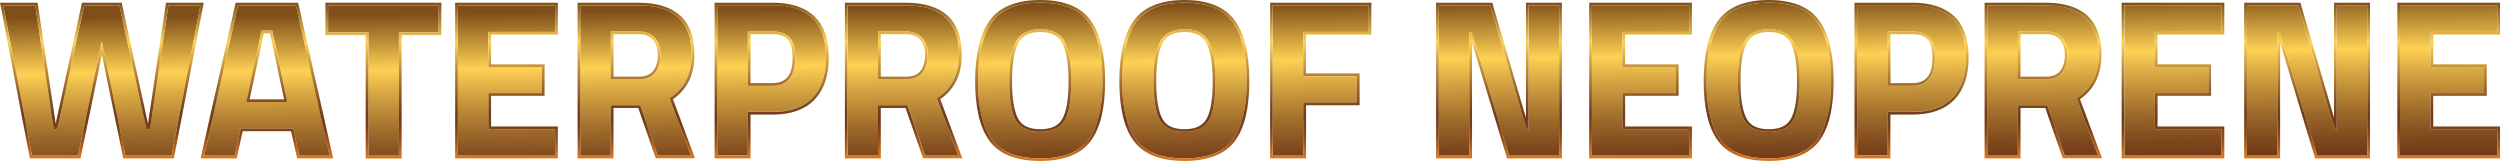 <?xml version="1.0" encoding="utf-8"?>
<!-- Generator: Adobe Illustrator 27.8.1, SVG Export Plug-In . SVG Version: 6.00 Build 0)  -->
<svg version="1.1" id="Layer_1" xmlns="http://www.w3.org/2000/svg" xmlns:xlink="http://www.w3.org/1999/xlink" x="0px" y="0px"
	 viewBox="0 0 1850 119.1" style="enable-background:new 0 0 1850 119.1;" xml:space="preserve">
<style type="text/css">
	.st0{fill:url(#SVGID_1_);}
	.st1{fill:url(#SVGID_00000042705780670520725030000007334540885591622556_);}
	.st2{fill:url(#SVGID_00000150819943018453327450000012464331180758595226_);}
	.st3{fill:url(#SVGID_00000044173286138549290840000013387102856118725507_);}
	.st4{fill:url(#SVGID_00000029022958381897388760000015743402718491547308_);}
	.st5{fill:url(#SVGID_00000012464039671353677890000003326357619834357406_);}
	.st6{fill:url(#SVGID_00000141453864307931399270000000515315752383850121_);}
	.st7{fill:url(#SVGID_00000067199601579550637810000003237133666395329668_);}
	.st8{fill:url(#SVGID_00000153704658259341648250000017826025949531719351_);}
	.st9{fill:url(#SVGID_00000091701373050990369700000005092760433580858804_);}
	.st10{fill:url(#SVGID_00000103980610525744948660000005229643877950539444_);}
	.st11{fill:url(#SVGID_00000036226945806975348370000003255405391228904592_);}
	.st12{fill:url(#SVGID_00000011724607824812851660000002402130002482184869_);}
	.st13{fill:url(#SVGID_00000183949366568239283490000005982491600382304191_);}
	.st14{fill:url(#SVGID_00000099661117911874316540000003171141367609144453_);}
	.st15{fill:url(#SVGID_00000069382457473470766390000001015979549636291239_);}
	.st16{fill:url(#SVGID_00000140001751172381007680000009113389838641433010_);}
	.st17{fill:url(#SVGID_00000121257138561269133200000002882228503314058389_);}
	.st18{fill:url(#SVGID_00000174559557519758669970000011840031206356075411_);}
	.st19{fill:url(#SVGID_00000147216289877866463610000015072513520733557160_);}
	.st20{fill:url(#SVGID_00000065064343569817112180000006013170948361891482_);}
	.st21{fill:url(#SVGID_00000145755254477083523590000017311035787433948090_);}
	.st22{fill:url(#SVGID_00000086690772789481321900000001899841447980204431_);}
	.st23{fill:url(#SVGID_00000074401487159079278320000003042131059656021898_);}
	.st24{fill:url(#SVGID_00000123431144010585265900000009635060819658241943_);}
	.st25{fill:url(#SVGID_00000133492843151000905300000013421328912847657908_);}
	.st26{fill:url(#SVGID_00000059294210386057577050000009891024093077789581_);}
	.st27{fill:url(#SVGID_00000183944864088450191100000017894039254232478391_);}
	.st28{fill:url(#SVGID_00000109721202047116459240000010855575268275192987_);}
	.st29{fill:url(#SVGID_00000039126916699568217990000016257029325732717226_);}
	.st30{fill:url(#SVGID_00000150783872654574830040000011220308339012204991_);}
	.st31{fill:url(#SVGID_00000162318757834203719400000006826578440854878102_);}
	.st32{fill:url(#SVGID_00000085235184106456570800000004978697533087360902_);}
	.st33{fill:url(#SVGID_00000116212259906036706730000009253940423061900984_);}
	.st34{fill:url(#SVGID_00000108294608103806485020000015252156401913783727_);}
	.st35{fill:url(#SVGID_00000114057328361317483120000017886590581465098672_);}
</style>
<g>
	<g>
		
			<linearGradient id="SVGID_1_" gradientUnits="userSpaceOnUse" x1="75.439" y1="1739.48" x2="77.214" y2="1574.45" gradientTransform="matrix(1 0 0 -1 0 1751.8)">
			<stop  offset="0" style="stop-color:#7F4E19"/>
			<stop  offset="0.254" style="stop-color:#FED154"/>
			<stop  offset="0.345" style="stop-color:#DBAA41;stop-opacity:0.981"/>
			<stop  offset="0.528" style="stop-color:#9A631E;stop-opacity:0.942"/>
			<stop  offset="0.659" style="stop-color:#713608;stop-opacity:0.914"/>
			<stop  offset="0.725" style="stop-color:#612500;stop-opacity:0.9"/>
			<stop  offset="0.764" style="stop-color:#682A02;stop-opacity:0.914"/>
			<stop  offset="0.821" style="stop-color:#7A3606;stop-opacity:0.935"/>
			<stop  offset="0.887" style="stop-color:#984B0E;stop-opacity:0.959"/>
			<stop  offset="0.959" style="stop-color:#C26919;stop-opacity:0.985"/>
			<stop  offset="1" style="stop-color:#DD7B20"/>
		</linearGradient>
		<polygon class="st0" points="57.8,115.2 75.3,30.7 92.8,115.2 127,115.2 148.3,4 124.6,4 110.8,95.9 108.4,95.9 88.4,4 62.3,4 
			42.3,95.9 39.8,95.9 26.1,4 2.4,4 23.7,115.2 		"/>
		
			<linearGradient id="SVGID_00000030447619620124846310000005877931227703188657_" gradientUnits="userSpaceOnUse" x1="75.35" y1="1749.8" x2="75.35" y2="1634.6" gradientTransform="matrix(1 0 0 -1 0 1751.8)">
			<stop  offset="0" style="stop-color:#7F4E19"/>
			<stop  offset="0.254" style="stop-color:#FED154"/>
			<stop  offset="0.345" style="stop-color:#DBAA41;stop-opacity:0.981"/>
			<stop  offset="0.528" style="stop-color:#9A631E;stop-opacity:0.942"/>
			<stop  offset="0.659" style="stop-color:#713608;stop-opacity:0.914"/>
			<stop  offset="0.725" style="stop-color:#612500;stop-opacity:0.9"/>
			<stop  offset="0.764" style="stop-color:#682A02;stop-opacity:0.914"/>
			<stop  offset="0.821" style="stop-color:#7A3606;stop-opacity:0.935"/>
			<stop  offset="0.887" style="stop-color:#984B0E;stop-opacity:0.959"/>
			<stop  offset="0.959" style="stop-color:#C26919;stop-opacity:0.985"/>
			<stop  offset="1" style="stop-color:#DD7B20"/>
		</linearGradient>
		<path style="fill:url(#SVGID_00000030447619620124846310000005877931227703188657_);" d="M148.3,4L127,115.2H92.8L75.3,30.6
			l-17.5,84.6H23.7L2.4,4h23.7l13.7,91.9h2.5L62.3,4h26.1l20,91.9h2.5L124.6,4H148.3 M150.7,2h-2.4h-23.7h-1.7l-0.3,1.7l-13.1,87.8
			L90.4,3.6L90.1,2h-1.7H62.2h-1.6l-0.3,1.6L41.2,91.5L28.1,3.7L27.8,2h-1.7H2.4H0l0.5,2.4l21.3,111.2l0.3,1.6h1.7H58h1.6l0.3-1.6
			l15.5-75.1l15.5,75.1l0.3,1.6h1.6H127h1.7l0.3-1.6L150.3,4.4L150.7,2L150.7,2z"/>
	</g>
	<g>
		
			<linearGradient id="SVGID_00000127019910589857665450000010651785897124284033_" gradientUnits="userSpaceOnUse" x1="196.43" y1="1740.781" x2="198.204" y2="1575.751" gradientTransform="matrix(1 0 0 -1 0 1751.8)">
			<stop  offset="0" style="stop-color:#7F4E19"/>
			<stop  offset="0.254" style="stop-color:#FED154"/>
			<stop  offset="0.345" style="stop-color:#DBAA41;stop-opacity:0.981"/>
			<stop  offset="0.528" style="stop-color:#9A631E;stop-opacity:0.942"/>
			<stop  offset="0.659" style="stop-color:#713608;stop-opacity:0.914"/>
			<stop  offset="0.725" style="stop-color:#612500;stop-opacity:0.9"/>
			<stop  offset="0.764" style="stop-color:#682A02;stop-opacity:0.914"/>
			<stop  offset="0.821" style="stop-color:#7A3606;stop-opacity:0.935"/>
			<stop  offset="0.887" style="stop-color:#984B0E;stop-opacity:0.959"/>
			<stop  offset="0.959" style="stop-color:#C26919;stop-opacity:0.985"/>
			<stop  offset="1" style="stop-color:#DD7B20"/>
		</linearGradient>
		<path style="fill:url(#SVGID_00000127019910589857665450000010651785897124284033_);" d="M178.1,95.1H217l4.4,20.1H244L219,4
			h-42.9l-25,111.2h22.6L178.1,95.1z M193.6,22.7h7.9l11.3,52.8h-30.4L193.6,22.7z"/>
		
			<linearGradient id="SVGID_00000083086008856360569360000017456063395692671650_" gradientUnits="userSpaceOnUse" x1="197.5" y1="1749.8" x2="197.5" y2="1634.6" gradientTransform="matrix(1 0 0 -1 0 1751.8)">
			<stop  offset="0" style="stop-color:#7F4E19"/>
			<stop  offset="0.254" style="stop-color:#FED154"/>
			<stop  offset="0.345" style="stop-color:#DBAA41;stop-opacity:0.981"/>
			<stop  offset="0.528" style="stop-color:#9A631E;stop-opacity:0.942"/>
			<stop  offset="0.659" style="stop-color:#713608;stop-opacity:0.914"/>
			<stop  offset="0.725" style="stop-color:#612500;stop-opacity:0.9"/>
			<stop  offset="0.764" style="stop-color:#682A02;stop-opacity:0.914"/>
			<stop  offset="0.821" style="stop-color:#7A3606;stop-opacity:0.935"/>
			<stop  offset="0.887" style="stop-color:#984B0E;stop-opacity:0.959"/>
			<stop  offset="0.959" style="stop-color:#C26919;stop-opacity:0.985"/>
			<stop  offset="1" style="stop-color:#DD7B20"/>
		</linearGradient>
		<path style="fill:url(#SVGID_00000083086008856360569360000017456063395692671650_);" d="M218.9,4l25,111.2h-22.5L217,95.1h-38.9
			l-4.4,20.1h-22.6L176.1,4H218.9 M182.3,75.5h30.4l-11.3-52.8h-7.9L182.3,75.5 M220.5,2h-1.6H176h-1.6L174,3.6l-25,111.2l-0.5,2.4
			h2.5h22.6h1.6l0.3-1.6l4.1-18.5h35.8l4.1,18.5l0.3,1.6h1.6H244h2.5l-0.5-2.4L221,3.6L220.5,2L220.5,2z M195.2,24.7h4.6l10.4,48.8
			h-25.5L195.2,24.7L195.2,24.7z"/>
	</g>
	<g>
		
			<linearGradient id="SVGID_00000044870303939501278430000011531373809376960401_" gradientUnits="userSpaceOnUse" x1="283.658" y1="1741.719" x2="285.432" y2="1576.689" gradientTransform="matrix(1 0 0 -1 0 1751.8)">
			<stop  offset="0" style="stop-color:#7F4E19"/>
			<stop  offset="0.254" style="stop-color:#FED154"/>
			<stop  offset="0.345" style="stop-color:#DBAA41;stop-opacity:0.981"/>
			<stop  offset="0.528" style="stop-color:#9A631E;stop-opacity:0.942"/>
			<stop  offset="0.659" style="stop-color:#713608;stop-opacity:0.914"/>
			<stop  offset="0.725" style="stop-color:#612500;stop-opacity:0.9"/>
			<stop  offset="0.764" style="stop-color:#682A02;stop-opacity:0.914"/>
			<stop  offset="0.821" style="stop-color:#7A3606;stop-opacity:0.935"/>
			<stop  offset="0.887" style="stop-color:#984B0E;stop-opacity:0.959"/>
			<stop  offset="0.959" style="stop-color:#C26919;stop-opacity:0.985"/>
			<stop  offset="1" style="stop-color:#DD7B20"/>
		</linearGradient>
		<polygon style="fill:url(#SVGID_00000044870303939501278430000011531373809376960401_);" points="272.6,115.2 295.2,115.2 
			295.2,24 324.6,24 324.6,4 242.8,4 242.8,24 272.6,24 		"/>
		
			<linearGradient id="SVGID_00000051356617656983622780000010992911823690750640_" gradientUnits="userSpaceOnUse" x1="283.7" y1="1749.8" x2="283.7" y2="1634.5" gradientTransform="matrix(1 0 0 -1 0 1751.8)">
			<stop  offset="0" style="stop-color:#7F4E19"/>
			<stop  offset="0.254" style="stop-color:#FED154"/>
			<stop  offset="0.345" style="stop-color:#DBAA41;stop-opacity:0.981"/>
			<stop  offset="0.528" style="stop-color:#9A631E;stop-opacity:0.942"/>
			<stop  offset="0.659" style="stop-color:#713608;stop-opacity:0.914"/>
			<stop  offset="0.725" style="stop-color:#612500;stop-opacity:0.9"/>
			<stop  offset="0.764" style="stop-color:#682A02;stop-opacity:0.914"/>
			<stop  offset="0.821" style="stop-color:#7A3606;stop-opacity:0.935"/>
			<stop  offset="0.887" style="stop-color:#984B0E;stop-opacity:0.959"/>
			<stop  offset="0.959" style="stop-color:#C26919;stop-opacity:0.985"/>
			<stop  offset="1" style="stop-color:#DD7B20"/>
		</linearGradient>
		<path style="fill:url(#SVGID_00000051356617656983622780000010992911823690750640_);" d="M324.6,4v20h-29.4v91.3h-22.6V24h-29.8V4
			H324.6 M326.6,2h-2h-81.8h-2v2v20v2h2h27.8v89.3v2h2h22.6h2v-2V26h27.4h2v-2V4V2L326.6,2z"/>
	</g>
	<g>
		
			<linearGradient id="SVGID_00000087371682024739750720000016417695956268717245_" gradientUnits="userSpaceOnUse" x1="374.257" y1="1742.693" x2="376.032" y2="1577.663" gradientTransform="matrix(1 0 0 -1 0 1751.8)">
			<stop  offset="0" style="stop-color:#7F4E19"/>
			<stop  offset="0.254" style="stop-color:#FED154"/>
			<stop  offset="0.345" style="stop-color:#DBAA41;stop-opacity:0.981"/>
			<stop  offset="0.528" style="stop-color:#9A631E;stop-opacity:0.942"/>
			<stop  offset="0.659" style="stop-color:#713608;stop-opacity:0.914"/>
			<stop  offset="0.725" style="stop-color:#612500;stop-opacity:0.9"/>
			<stop  offset="0.764" style="stop-color:#682A02;stop-opacity:0.914"/>
			<stop  offset="0.821" style="stop-color:#7A3606;stop-opacity:0.935"/>
			<stop  offset="0.887" style="stop-color:#984B0E;stop-opacity:0.959"/>
			<stop  offset="0.959" style="stop-color:#C26919;stop-opacity:0.985"/>
			<stop  offset="1" style="stop-color:#DD7B20"/>
		</linearGradient>
		<polygon style="fill:url(#SVGID_00000087371682024739750720000016417695956268717245_);" points="410.8,95.6 361.4,95.6 
			361.4,68.9 401,68.9 401,49.6 361.4,49.6 361.4,23.6 410.8,23.6 410.8,4 338.8,4 338.8,115.2 410.8,115.2 		"/>
		
			<linearGradient id="SVGID_00000078759071385974608680000001127782801020187041_" gradientUnits="userSpaceOnUse" x1="374.8" y1="1749.8" x2="374.8" y2="1634.6" gradientTransform="matrix(1 0 0 -1 0 1751.8)">
			<stop  offset="0" style="stop-color:#7F4E19"/>
			<stop  offset="0.254" style="stop-color:#FED154"/>
			<stop  offset="0.345" style="stop-color:#DBAA41;stop-opacity:0.981"/>
			<stop  offset="0.528" style="stop-color:#9A631E;stop-opacity:0.942"/>
			<stop  offset="0.659" style="stop-color:#713608;stop-opacity:0.914"/>
			<stop  offset="0.725" style="stop-color:#612500;stop-opacity:0.9"/>
			<stop  offset="0.764" style="stop-color:#682A02;stop-opacity:0.914"/>
			<stop  offset="0.821" style="stop-color:#7A3606;stop-opacity:0.935"/>
			<stop  offset="0.887" style="stop-color:#984B0E;stop-opacity:0.959"/>
			<stop  offset="0.959" style="stop-color:#C26919;stop-opacity:0.985"/>
			<stop  offset="1" style="stop-color:#DD7B20"/>
		</linearGradient>
		<path style="fill:url(#SVGID_00000078759071385974608680000001127782801020187041_);" d="M410.8,4v19.6h-49.4v26H401v19.3h-39.6
			v26.7h49.4v19.6h-72V4L410.8,4 M412.8,2h-2h-72h-2v2v111.2v2h2h72h2v-2V95.6v-2h-2h-47.4V70.9H401h2v-2V49.6v-2h-2h-37.6v-22h47.4
			h2v-2V4V2L412.8,2z"/>
	</g>
	<g>
		
			<linearGradient id="SVGID_00000118376345382977771060000014441117911386608043_" gradientUnits="userSpaceOnUse" x1="469.901" y1="1743.722" x2="471.676" y2="1578.692" gradientTransform="matrix(1 0 0 -1 0 1751.8)">
			<stop  offset="0" style="stop-color:#7F4E19"/>
			<stop  offset="0.254" style="stop-color:#FED154"/>
			<stop  offset="0.345" style="stop-color:#DBAA41;stop-opacity:0.981"/>
			<stop  offset="0.528" style="stop-color:#9A631E;stop-opacity:0.942"/>
			<stop  offset="0.659" style="stop-color:#713608;stop-opacity:0.914"/>
			<stop  offset="0.725" style="stop-color:#612500;stop-opacity:0.9"/>
			<stop  offset="0.764" style="stop-color:#682A02;stop-opacity:0.914"/>
			<stop  offset="0.821" style="stop-color:#7A3606;stop-opacity:0.935"/>
			<stop  offset="0.887" style="stop-color:#984B0E;stop-opacity:0.959"/>
			<stop  offset="0.959" style="stop-color:#C26919;stop-opacity:0.985"/>
			<stop  offset="1" style="stop-color:#DD7B20"/>
		</linearGradient>
		<path style="fill:url(#SVGID_00000118376345382977771060000014441117911386608043_);" d="M452,77.9h21.8l12.9,37.3h24.7
			l-15.9-42.5c10.9-6.9,16.4-17.6,16.4-32.1c0-24.4-13.1-36.6-39.3-36.6h-43.2v111.2H452V77.9z M452,23.3h20.6c5.2,0,9.2,1.6,12,4.7
			c2.8,3.2,4.2,7.4,4.2,12.8c0,5.3-1.3,9.7-3.9,12.9c-2.6,3.3-6.6,4.9-11.9,4.9h-20.9L452,23.3L452,23.3z"/>
		
			<linearGradient id="SVGID_00000170256689729619455280000012329158743269695652_" gradientUnits="userSpaceOnUse" x1="470.85" y1="1749.8" x2="470.85" y2="1634.6" gradientTransform="matrix(1 0 0 -1 0 1751.8)">
			<stop  offset="0" style="stop-color:#7F4E19"/>
			<stop  offset="0.254" style="stop-color:#FED154"/>
			<stop  offset="0.345" style="stop-color:#DBAA41;stop-opacity:0.981"/>
			<stop  offset="0.528" style="stop-color:#9A631E;stop-opacity:0.942"/>
			<stop  offset="0.659" style="stop-color:#713608;stop-opacity:0.914"/>
			<stop  offset="0.725" style="stop-color:#612500;stop-opacity:0.9"/>
			<stop  offset="0.764" style="stop-color:#682A02;stop-opacity:0.914"/>
			<stop  offset="0.821" style="stop-color:#7A3606;stop-opacity:0.935"/>
			<stop  offset="0.887" style="stop-color:#984B0E;stop-opacity:0.959"/>
			<stop  offset="0.959" style="stop-color:#C26919;stop-opacity:0.985"/>
			<stop  offset="1" style="stop-color:#DD7B20"/>
		</linearGradient>
		<path style="fill:url(#SVGID_00000170256689729619455280000012329158743269695652_);" d="M472.6,4c26.2,0,39.3,12.2,39.3,36.6
			c0,14.5-5.5,25.2-16.4,32.1l15.9,42.5h-24.7l-12.9-37.3H452v37.3h-22.6V4H472.6 M452,58.6h20.9c5.3,0,9.3-1.6,11.9-4.9
			c2.6-3.3,3.9-7.6,3.9-12.9c0-5.3-1.4-9.6-4.2-12.8s-6.8-4.7-12-4.7h-20.6L452,58.6 M472.6,2h-43.2h-2v2v111.2v2h2H452h2v-2V79.9
			h18.3l12.5,35.9l0.5,1.3h1.4h24.7h2.9l-1-2.7l-15.3-41c10.6-7.3,15.9-18.3,15.9-32.9c0-12.7-3.5-22.5-10.4-28.9
			C496.5,5.3,486.2,2,472.6,2L472.6,2z M454,25.3h18.6c4.7,0,8.1,1.3,10.5,4.1s3.7,6.6,3.7,11.4c0,4.9-1.2,8.8-3.5,11.7
			c-2.2,2.8-5.6,4.2-10.4,4.2H454L454,25.3L454,25.3z"/>
	</g>
	<g>
		
			<linearGradient id="SVGID_00000066475049604369629180000013439029889183082424_" gradientUnits="userSpaceOnUse" x1="570.28" y1="1744.801" x2="572.055" y2="1579.771" gradientTransform="matrix(1 0 0 -1 0 1751.8)">
			<stop  offset="0" style="stop-color:#7F4E19"/>
			<stop  offset="0.254" style="stop-color:#FED154"/>
			<stop  offset="0.345" style="stop-color:#DBAA41;stop-opacity:0.981"/>
			<stop  offset="0.528" style="stop-color:#9A631E;stop-opacity:0.942"/>
			<stop  offset="0.659" style="stop-color:#713608;stop-opacity:0.914"/>
			<stop  offset="0.725" style="stop-color:#612500;stop-opacity:0.9"/>
			<stop  offset="0.764" style="stop-color:#682A02;stop-opacity:0.914"/>
			<stop  offset="0.821" style="stop-color:#7A3606;stop-opacity:0.935"/>
			<stop  offset="0.887" style="stop-color:#984B0E;stop-opacity:0.959"/>
			<stop  offset="0.959" style="stop-color:#C26919;stop-opacity:0.985"/>
			<stop  offset="1" style="stop-color:#DD7B20"/>
		</linearGradient>
		<path style="fill:url(#SVGID_00000066475049604369629180000013439029889183082424_);" d="M553.4,82.8h18.3
			c13,0,22.8-3.5,29.5-10.4s10.1-16.9,10.1-29.9c0-25.7-13.2-38.6-39.6-38.6h-40.9v111.2h22.6V82.8z M553.4,23.3h18.2
			c5.8,0,10,1.5,12.8,4.5c2.7,3,4.1,7.9,4.1,14.8c0,14-5.6,20.9-16.8,20.9h-18.3V23.3z"/>
		
			<linearGradient id="SVGID_00000048498964627631184280000002619740671957888391_" gradientUnits="userSpaceOnUse" x1="571.05" y1="1749.8" x2="571.05" y2="1634.6" gradientTransform="matrix(1 0 0 -1 0 1751.8)">
			<stop  offset="0" style="stop-color:#7F4E19"/>
			<stop  offset="0.254" style="stop-color:#FED154"/>
			<stop  offset="0.345" style="stop-color:#DBAA41;stop-opacity:0.981"/>
			<stop  offset="0.528" style="stop-color:#9A631E;stop-opacity:0.942"/>
			<stop  offset="0.659" style="stop-color:#713608;stop-opacity:0.914"/>
			<stop  offset="0.725" style="stop-color:#612500;stop-opacity:0.9"/>
			<stop  offset="0.764" style="stop-color:#682A02;stop-opacity:0.914"/>
			<stop  offset="0.821" style="stop-color:#7A3606;stop-opacity:0.935"/>
			<stop  offset="0.887" style="stop-color:#984B0E;stop-opacity:0.959"/>
			<stop  offset="0.959" style="stop-color:#C26919;stop-opacity:0.985"/>
			<stop  offset="1" style="stop-color:#DD7B20"/>
		</linearGradient>
		<path style="fill:url(#SVGID_00000048498964627631184280000002619740671957888391_);" d="M571.7,4c26.4,0,39.6,12.9,39.6,38.6
			c0,13-3.4,22.9-10.1,29.9c-6.7,6.9-16.5,10.4-29.5,10.4h-18.3v32.4h-22.6V4.1h40.9 M553.4,63.5h18.2c11.2,0,16.8-7,16.8-20.9
			c0-6.9-1.4-11.8-4.1-14.8c-2.7-3-7-4.5-12.8-4.5h-18.1V63.5 M571.7,2h-40.9h-2v2v111.2v2h2h22.6h2v-2V84.8h16.3
			c13.5,0,23.9-3.7,31-11c7-7.3,10.6-17.8,10.6-31.2s-3.5-23.6-10.5-30.4C595.9,5.5,585.4,2,571.7,2L571.7,2z M555.4,25.3h16.2
			c5.2,0,9,1.3,11.3,3.8c2.4,2.6,3.6,7.1,3.6,13.5c0,8.1-1.5,18.9-14.8,18.9h-16.3V25.3L555.4,25.3z"/>
	</g>
	<g>
		
			<linearGradient id="SVGID_00000014592573028302715800000004783349308499903166_" gradientUnits="userSpaceOnUse" x1="667.678" y1="1745.848" x2="669.453" y2="1580.818" gradientTransform="matrix(1 0 0 -1 0 1751.8)">
			<stop  offset="0" style="stop-color:#7F4E19"/>
			<stop  offset="0.254" style="stop-color:#FED154"/>
			<stop  offset="0.345" style="stop-color:#DBAA41;stop-opacity:0.981"/>
			<stop  offset="0.528" style="stop-color:#9A631E;stop-opacity:0.942"/>
			<stop  offset="0.659" style="stop-color:#713608;stop-opacity:0.914"/>
			<stop  offset="0.725" style="stop-color:#612500;stop-opacity:0.9"/>
			<stop  offset="0.764" style="stop-color:#682A02;stop-opacity:0.914"/>
			<stop  offset="0.821" style="stop-color:#7A3606;stop-opacity:0.935"/>
			<stop  offset="0.887" style="stop-color:#984B0E;stop-opacity:0.959"/>
			<stop  offset="0.959" style="stop-color:#C26919;stop-opacity:0.985"/>
			<stop  offset="1" style="stop-color:#DD7B20"/>
		</linearGradient>
		<path style="fill:url(#SVGID_00000014592573028302715800000004783349308499903166_);" d="M649.8,77.9h21.8l12.9,37.3h24.7
			l-15.9-42.5c10.9-6.9,16.4-17.6,16.4-32.1c0-24.4-13.1-36.6-39.3-36.6h-43.2v111.2h22.6V77.9z M649.8,23.3h20.6
			c5.2,0,9.2,1.6,12,4.7c2.8,3.2,4.2,7.4,4.2,12.8c0,5.3-1.3,9.7-3.9,12.9c-2.6,3.3-6.6,4.9-11.9,4.9h-20.9L649.8,23.3L649.8,23.3z"
			/>
		
			<linearGradient id="SVGID_00000146459514042961889150000013982617256980722320_" gradientUnits="userSpaceOnUse" x1="668.65" y1="1749.8" x2="668.65" y2="1634.6" gradientTransform="matrix(1 0 0 -1 0 1751.8)">
			<stop  offset="0" style="stop-color:#7F4E19"/>
			<stop  offset="0.254" style="stop-color:#FED154"/>
			<stop  offset="0.345" style="stop-color:#DBAA41;stop-opacity:0.981"/>
			<stop  offset="0.528" style="stop-color:#9A631E;stop-opacity:0.942"/>
			<stop  offset="0.659" style="stop-color:#713608;stop-opacity:0.914"/>
			<stop  offset="0.725" style="stop-color:#612500;stop-opacity:0.9"/>
			<stop  offset="0.764" style="stop-color:#682A02;stop-opacity:0.914"/>
			<stop  offset="0.821" style="stop-color:#7A3606;stop-opacity:0.935"/>
			<stop  offset="0.887" style="stop-color:#984B0E;stop-opacity:0.959"/>
			<stop  offset="0.959" style="stop-color:#C26919;stop-opacity:0.985"/>
			<stop  offset="1" style="stop-color:#DD7B20"/>
		</linearGradient>
		<path style="fill:url(#SVGID_00000146459514042961889150000013982617256980722320_);" d="M670.4,4c26.2,0,39.3,12.2,39.3,36.6
			c0,14.5-5.5,25.2-16.4,32.1l15.9,42.5h-24.8l-12.9-37.3h-21.8v37.3h-22.6V4H670.4 M649.8,58.6h20.9c5.3,0,9.3-1.6,11.9-4.9
			c2.6-3.3,3.9-7.6,3.9-12.9c0-5.3-1.4-9.6-4.2-12.8s-6.8-4.7-12-4.7h-20.6L649.8,58.6 M670.4,2h-43.2h-2v2v111.2v2h2h22.6h2v-2
			V79.9h18.3l12.5,35.9l0.5,1.3h1.4h24.7h2.9l-1-2.7l-15.3-41c10.6-7.3,15.9-18.3,15.9-32.9c0-12.7-3.5-22.5-10.4-28.9
			C694.3,5.3,683.9,2,670.4,2L670.4,2z M651.8,25.3h18.6c4.7,0,8.1,1.3,10.5,4.1s3.7,6.6,3.7,11.4c0,4.9-1.2,8.8-3.5,11.7
			c-2.2,2.8-5.6,4.2-10.4,4.2h-18.9L651.8,25.3L651.8,25.3z"/>
	</g>
	<g>
		
			<linearGradient id="SVGID_00000021808149808703877750000000328738216722898841_" gradientUnits="userSpaceOnUse" x1="769.206" y1="1746.94" x2="770.981" y2="1581.91" gradientTransform="matrix(1 0 0 -1 0 1751.8)">
			<stop  offset="0" style="stop-color:#7F4E19"/>
			<stop  offset="0.254" style="stop-color:#FED154"/>
			<stop  offset="0.345" style="stop-color:#DBAA41;stop-opacity:0.981"/>
			<stop  offset="0.528" style="stop-color:#9A631E;stop-opacity:0.942"/>
			<stop  offset="0.659" style="stop-color:#713608;stop-opacity:0.914"/>
			<stop  offset="0.725" style="stop-color:#612500;stop-opacity:0.9"/>
			<stop  offset="0.764" style="stop-color:#682A02;stop-opacity:0.914"/>
			<stop  offset="0.821" style="stop-color:#7A3606;stop-opacity:0.935"/>
			<stop  offset="0.887" style="stop-color:#984B0E;stop-opacity:0.959"/>
			<stop  offset="0.959" style="stop-color:#C26919;stop-opacity:0.985"/>
			<stop  offset="1" style="stop-color:#DD7B20"/>
		</linearGradient>
		<path style="fill:url(#SVGID_00000021808149808703877750000000328738216722898841_);" d="M769.8,117.2c16.9,0,28.8-4.6,35.7-13.8
			s10.4-23.6,10.4-43.3c0-19.6-3.5-34.2-10.4-43.8C798.6,6.8,786.7,2,769.8,2S741,6.8,734.1,16.3s-10.4,24.1-10.4,43.8
			c0,19.6,3.5,34,10.4,43.3C741,112.6,752.9,117.2,769.8,117.2z M751.8,30.8c3.3-6.1,9.3-9.2,18-9.2s14.7,3.1,18,9.2
			c3.3,6.1,4.9,15.9,4.9,29.4s-1.6,23.1-4.8,28.8s-9.2,8.6-18.1,8.6c-8.8,0-14.9-2.9-18.1-8.6c-3.2-5.7-4.8-15.3-4.8-28.8
			C746.9,46.7,748.5,36.9,751.8,30.8z"/>
		
			<linearGradient id="SVGID_00000170272829255717812570000011756115898310026162_" gradientUnits="userSpaceOnUse" x1="769.7" y1="1751.8" x2="769.7" y2="1632.7" gradientTransform="matrix(1 0 0 -1 0 1751.8)">
			<stop  offset="0" style="stop-color:#7F4E19"/>
			<stop  offset="0.254" style="stop-color:#FED154"/>
			<stop  offset="0.345" style="stop-color:#DBAA41;stop-opacity:0.981"/>
			<stop  offset="0.528" style="stop-color:#9A631E;stop-opacity:0.942"/>
			<stop  offset="0.659" style="stop-color:#713608;stop-opacity:0.914"/>
			<stop  offset="0.725" style="stop-color:#612500;stop-opacity:0.9"/>
			<stop  offset="0.764" style="stop-color:#682A02;stop-opacity:0.914"/>
			<stop  offset="0.821" style="stop-color:#7A3606;stop-opacity:0.935"/>
			<stop  offset="0.887" style="stop-color:#984B0E;stop-opacity:0.959"/>
			<stop  offset="0.959" style="stop-color:#C26919;stop-opacity:0.985"/>
			<stop  offset="1" style="stop-color:#DD7B20"/>
		</linearGradient>
		<path style="fill:url(#SVGID_00000170272829255717812570000011756115898310026162_);" d="M769.8,2c16.9,0,28.8,4.8,35.7,14.3
			s10.4,24.1,10.4,43.8c0,19.6-3.5,34-10.4,43.3c-6.9,9.2-18.8,13.8-35.7,13.8s-28.8-4.6-35.7-13.8s-10.4-23.6-10.4-43.3
			c0-19.6,3.5-34.2,10.4-43.8C741,6.8,752.9,2,769.8,2 M769.8,97.6c8.8,0,14.9-2.9,18.1-8.6c3.2-5.7,4.8-15.3,4.8-28.8
			s-1.6-23.3-4.9-29.4c-3.3-6.1-9.3-9.2-18-9.2s-14.7,3.1-18,9.2c-3.3,6.1-4.9,15.9-4.9,29.4s1.6,23.1,4.8,28.8
			C755,94.7,761,97.6,769.8,97.6 M769.8,0c-17.5,0-30.1,5.1-37.4,15.1c-7.1,9.8-10.8,25-10.8,44.9c0,20,3.6,34.9,10.8,44.5
			c7.3,9.7,19.8,14.6,37.3,14.6s30-4.9,37.3-14.6C814.2,95,817.8,80,817.8,60s-3.6-35.1-10.8-44.9C799.9,5.1,787.3,0,769.8,0
			L769.8,0z M769.8,95.6c-8.1,0-13.5-2.5-16.3-7.6c-3-5.4-4.6-14.8-4.6-27.8c0-13.1,1.6-22.6,4.7-28.4c2.9-5.5,8.2-8.1,16.2-8.1
			s13.3,2.7,16.2,8.1c3.1,5.8,4.7,15.3,4.7,28.4c0,13.1-1.5,22.4-4.6,27.8C783.3,93.1,777.9,95.6,769.8,95.6L769.8,95.6z"/>
	</g>
	<g>
		
			<linearGradient id="SVGID_00000011007244410499136050000014598935119621871787_" gradientUnits="userSpaceOnUse" x1="875.894" y1="1748.087" x2="877.668" y2="1583.057" gradientTransform="matrix(1 0 0 -1 0 1751.8)">
			<stop  offset="0" style="stop-color:#7F4E19"/>
			<stop  offset="0.254" style="stop-color:#FED154"/>
			<stop  offset="0.345" style="stop-color:#DBAA41;stop-opacity:0.981"/>
			<stop  offset="0.528" style="stop-color:#9A631E;stop-opacity:0.942"/>
			<stop  offset="0.659" style="stop-color:#713608;stop-opacity:0.914"/>
			<stop  offset="0.725" style="stop-color:#612500;stop-opacity:0.9"/>
			<stop  offset="0.764" style="stop-color:#682A02;stop-opacity:0.914"/>
			<stop  offset="0.821" style="stop-color:#7A3606;stop-opacity:0.935"/>
			<stop  offset="0.887" style="stop-color:#984B0E;stop-opacity:0.959"/>
			<stop  offset="0.959" style="stop-color:#C26919;stop-opacity:0.985"/>
			<stop  offset="1" style="stop-color:#DD7B20"/>
		</linearGradient>
		<path style="fill:url(#SVGID_00000011007244410499136050000014598935119621871787_);" d="M876.5,117.2c16.9,0,28.8-4.6,35.7-13.8
			s10.4-23.6,10.4-43.3c0-19.6-3.5-34.2-10.4-43.8C905.3,6.8,893.4,2,876.5,2s-28.8,4.8-35.7,14.3s-10.4,24.1-10.4,43.8
			c0,19.6,3.5,34,10.4,43.3C847.6,112.6,859.5,117.2,876.5,117.2z M858.5,30.8c3.3-6.1,9.3-9.2,18-9.2s14.7,3.1,18,9.2
			c3.3,6.1,4.9,15.9,4.9,29.4s-1.6,23.1-4.8,28.8s-9.2,8.6-18.1,8.6c-8.8,0-14.9-2.9-18.1-8.6c-3.2-5.7-4.8-15.3-4.8-28.8
			C853.6,46.7,855.2,36.9,858.5,30.8z"/>
		
			<linearGradient id="SVGID_00000047740917011082635590000014407058925858206886_" gradientUnits="userSpaceOnUse" x1="876.4" y1="1751.8" x2="876.4" y2="1632.7" gradientTransform="matrix(1 0 0 -1 0 1751.8)">
			<stop  offset="0" style="stop-color:#7F4E19"/>
			<stop  offset="0.254" style="stop-color:#FED154"/>
			<stop  offset="0.345" style="stop-color:#DBAA41;stop-opacity:0.981"/>
			<stop  offset="0.528" style="stop-color:#9A631E;stop-opacity:0.942"/>
			<stop  offset="0.659" style="stop-color:#713608;stop-opacity:0.914"/>
			<stop  offset="0.725" style="stop-color:#612500;stop-opacity:0.9"/>
			<stop  offset="0.764" style="stop-color:#682A02;stop-opacity:0.914"/>
			<stop  offset="0.821" style="stop-color:#7A3606;stop-opacity:0.935"/>
			<stop  offset="0.887" style="stop-color:#984B0E;stop-opacity:0.959"/>
			<stop  offset="0.959" style="stop-color:#C26919;stop-opacity:0.985"/>
			<stop  offset="1" style="stop-color:#DD7B20"/>
		</linearGradient>
		<path style="fill:url(#SVGID_00000047740917011082635590000014407058925858206886_);" d="M876.5,2c16.9,0,28.8,4.8,35.7,14.3
			s10.4,24.1,10.4,43.8c0,19.6-3.5,34-10.4,43.3c-6.9,9.2-18.8,13.8-35.7,13.8s-28.8-4.6-35.7-13.8s-10.4-23.6-10.4-43.3
			c0-19.6,3.5-34.2,10.4-43.8C847.6,6.8,859.5,2,876.5,2 M876.5,97.6c8.8,0,14.9-2.9,18.1-8.6c3.2-5.7,4.8-15.3,4.8-28.8
			s-1.6-23.3-4.9-29.4c-3.3-6.1-9.3-9.2-18-9.2s-14.7,3.1-18,9.2c-3.3,6.1-4.9,15.9-4.9,29.4s1.6,23.1,4.8,28.8
			C861.6,94.7,867.6,97.6,876.5,97.6 M876.5,0c-17.5,0-30.1,5.1-37.4,15.1c-7.1,9.8-10.8,25-10.8,44.9c0,20,3.6,34.9,10.8,44.5
			c7.3,9.7,19.8,14.6,37.3,14.6s30-4.9,37.3-14.6C920.9,95,924.5,80,924.5,60s-3.6-35.1-10.8-44.9C906.5,5.1,893.9,0,876.5,0
			L876.5,0z M876.5,95.6c-8.1,0-13.5-2.5-16.3-7.6c-3-5.4-4.6-14.8-4.6-27.8c0-13.1,1.6-22.6,4.7-28.4c2.9-5.5,8.2-8.1,16.2-8.1
			s13.3,2.7,16.2,8.1c3.1,5.8,4.7,15.3,4.7,28.4c0,13.1-1.5,22.4-4.6,27.8C889.9,93.1,884.6,95.6,876.5,95.6L876.5,95.6z"/>
	</g>
	<g>
		
			<linearGradient id="SVGID_00000078723524038950183240000015490932552559810186_" gradientUnits="userSpaceOnUse" x1="976.787" y1="1749.172" x2="978.562" y2="1584.142" gradientTransform="matrix(1 0 0 -1 0 1751.8)">
			<stop  offset="0" style="stop-color:#7F4E19"/>
			<stop  offset="0.254" style="stop-color:#FED154"/>
			<stop  offset="0.345" style="stop-color:#DBAA41;stop-opacity:0.981"/>
			<stop  offset="0.528" style="stop-color:#9A631E;stop-opacity:0.942"/>
			<stop  offset="0.659" style="stop-color:#713608;stop-opacity:0.914"/>
			<stop  offset="0.725" style="stop-color:#612500;stop-opacity:0.9"/>
			<stop  offset="0.764" style="stop-color:#682A02;stop-opacity:0.914"/>
			<stop  offset="0.821" style="stop-color:#7A3606;stop-opacity:0.935"/>
			<stop  offset="0.887" style="stop-color:#984B0E;stop-opacity:0.959"/>
			<stop  offset="0.959" style="stop-color:#C26919;stop-opacity:0.985"/>
			<stop  offset="1" style="stop-color:#DD7B20"/>
		</linearGradient>
		<polygon style="fill:url(#SVGID_00000078723524038950183240000015490932552559810186_);" points="964.4,76 1004,76 1004,56.4 
			964.4,56.4 964.4,23.6 1012.9,23.6 1012.9,4 941.9,4 941.9,115.2 964.4,115.2 		"/>
		
			<linearGradient id="SVGID_00000168811616993954833620000005818470393266145460_" gradientUnits="userSpaceOnUse" x1="977.4" y1="1749.8" x2="977.4" y2="1634.6" gradientTransform="matrix(1 0 0 -1 0 1751.8)">
			<stop  offset="0" style="stop-color:#7F4E19"/>
			<stop  offset="0.254" style="stop-color:#FED154"/>
			<stop  offset="0.345" style="stop-color:#DBAA41;stop-opacity:0.981"/>
			<stop  offset="0.528" style="stop-color:#9A631E;stop-opacity:0.942"/>
			<stop  offset="0.659" style="stop-color:#713608;stop-opacity:0.914"/>
			<stop  offset="0.725" style="stop-color:#612500;stop-opacity:0.9"/>
			<stop  offset="0.764" style="stop-color:#682A02;stop-opacity:0.914"/>
			<stop  offset="0.821" style="stop-color:#7A3606;stop-opacity:0.935"/>
			<stop  offset="0.887" style="stop-color:#984B0E;stop-opacity:0.959"/>
			<stop  offset="0.959" style="stop-color:#C26919;stop-opacity:0.985"/>
			<stop  offset="1" style="stop-color:#DD7B20"/>
		</linearGradient>
		<path style="fill:url(#SVGID_00000168811616993954833620000005818470393266145460_);" d="M1012.9,4v19.6h-48.5v32.7h39.6v19.6
			h-39.6v39.3h-22.6V4L1012.9,4 M1014.9,2h-2h-71h-2v2v111.2v2h2h22.6h2v-2V77.9h37.6h2v-2V56.3v-2h-2h-37.7V25.6h46.4h2v-2V4
			L1014.9,2L1014.9,2z"/>
	</g>
	<g>
		
			<linearGradient id="SVGID_00000093884482850925723160000002010991378170528147_" gradientUnits="userSpaceOnUse" x1="1108.622" y1="1750.59" x2="1110.397" y2="1585.56" gradientTransform="matrix(1 0 0 -1 0 1751.8)">
			<stop  offset="0" style="stop-color:#7F4E19"/>
			<stop  offset="0.254" style="stop-color:#FED154"/>
			<stop  offset="0.345" style="stop-color:#DBAA41;stop-opacity:0.981"/>
			<stop  offset="0.528" style="stop-color:#9A631E;stop-opacity:0.942"/>
			<stop  offset="0.659" style="stop-color:#713608;stop-opacity:0.914"/>
			<stop  offset="0.725" style="stop-color:#612500;stop-opacity:0.9"/>
			<stop  offset="0.764" style="stop-color:#682A02;stop-opacity:0.914"/>
			<stop  offset="0.821" style="stop-color:#7A3606;stop-opacity:0.935"/>
			<stop  offset="0.887" style="stop-color:#984B0E;stop-opacity:0.959"/>
			<stop  offset="0.959" style="stop-color:#C26919;stop-opacity:0.985"/>
			<stop  offset="1" style="stop-color:#DD7B20"/>
		</linearGradient>
		<polygon style="fill:url(#SVGID_00000093884482850925723160000002010991378170528147_);" points="1087.3,23.6 1088.9,23.6 
			1116.7,115.2 1153.8,115.2 1153.8,4 1131.3,4 1131.3,95.6 1129.6,95.6 1102.8,4 1064.7,4 1064.7,115.2 1087.3,115.2 		"/>
		
			<linearGradient id="SVGID_00000021818539196439430350000002603696855259431311_" gradientUnits="userSpaceOnUse" x1="1109.25" y1="1749.8" x2="1109.25" y2="1634.6" gradientTransform="matrix(1 0 0 -1 0 1751.8)">
			<stop  offset="0" style="stop-color:#7F4E19"/>
			<stop  offset="0.254" style="stop-color:#FED154"/>
			<stop  offset="0.345" style="stop-color:#DBAA41;stop-opacity:0.981"/>
			<stop  offset="0.528" style="stop-color:#9A631E;stop-opacity:0.942"/>
			<stop  offset="0.659" style="stop-color:#713608;stop-opacity:0.914"/>
			<stop  offset="0.725" style="stop-color:#612500;stop-opacity:0.9"/>
			<stop  offset="0.764" style="stop-color:#682A02;stop-opacity:0.914"/>
			<stop  offset="0.821" style="stop-color:#7A3606;stop-opacity:0.935"/>
			<stop  offset="0.887" style="stop-color:#984B0E;stop-opacity:0.959"/>
			<stop  offset="0.959" style="stop-color:#C26919;stop-opacity:0.985"/>
			<stop  offset="1" style="stop-color:#DD7B20"/>
		</linearGradient>
		<path style="fill:url(#SVGID_00000021818539196439430350000002603696855259431311_);" d="M1153.8,4v111.2h-37.1l-27.8-91.6h-1.6
			v91.6h-22.6V4h38.1l26.8,91.6h1.6V4H1153.8 M1155.8,2h-2h-22.6h-2v2v83.2l-24.5-83.8l-0.4-1.4h-1.5h-38.1h-2v2v111.2v2h2h22.6h2
			v-2V31.7l25.5,84.1l0.4,1.4h1.5h37.1h2v-2V4V2L1155.8,2z"/>
	</g>
	<g>
		
			<linearGradient id="SVGID_00000126313678462489745770000015364086865898347156_" gradientUnits="userSpaceOnUse" x1="1213.41" y1="1751.716" x2="1215.185" y2="1586.687" gradientTransform="matrix(1 0 0 -1 0 1751.8)">
			<stop  offset="0" style="stop-color:#7F4E19"/>
			<stop  offset="0.254" style="stop-color:#FED154"/>
			<stop  offset="0.345" style="stop-color:#DBAA41;stop-opacity:0.981"/>
			<stop  offset="0.528" style="stop-color:#9A631E;stop-opacity:0.942"/>
			<stop  offset="0.659" style="stop-color:#713608;stop-opacity:0.914"/>
			<stop  offset="0.725" style="stop-color:#612500;stop-opacity:0.9"/>
			<stop  offset="0.764" style="stop-color:#682A02;stop-opacity:0.914"/>
			<stop  offset="0.821" style="stop-color:#7A3606;stop-opacity:0.935"/>
			<stop  offset="0.887" style="stop-color:#984B0E;stop-opacity:0.959"/>
			<stop  offset="0.959" style="stop-color:#C26919;stop-opacity:0.985"/>
			<stop  offset="1" style="stop-color:#DD7B20"/>
		</linearGradient>
		<polygon style="fill:url(#SVGID_00000126313678462489745770000015364086865898347156_);" points="1250,95.6 1200.6,95.6 
			1200.6,68.9 1240.2,68.9 1240.2,49.6 1200.6,49.6 1200.6,23.6 1250,23.6 1250,4 1178.1,4 1178.1,115.2 1250,115.2 		"/>
		
			<linearGradient id="SVGID_00000111183346444946724180000000787116700993614485_" gradientUnits="userSpaceOnUse" x1="1214" y1="1749.8" x2="1214" y2="1634.6" gradientTransform="matrix(1 0 0 -1 0 1751.8)">
			<stop  offset="0" style="stop-color:#7F4E19"/>
			<stop  offset="0.254" style="stop-color:#FED154"/>
			<stop  offset="0.345" style="stop-color:#DBAA41;stop-opacity:0.981"/>
			<stop  offset="0.528" style="stop-color:#9A631E;stop-opacity:0.942"/>
			<stop  offset="0.659" style="stop-color:#713608;stop-opacity:0.914"/>
			<stop  offset="0.725" style="stop-color:#612500;stop-opacity:0.9"/>
			<stop  offset="0.764" style="stop-color:#682A02;stop-opacity:0.914"/>
			<stop  offset="0.821" style="stop-color:#7A3606;stop-opacity:0.935"/>
			<stop  offset="0.887" style="stop-color:#984B0E;stop-opacity:0.959"/>
			<stop  offset="0.959" style="stop-color:#C26919;stop-opacity:0.985"/>
			<stop  offset="1" style="stop-color:#DD7B20"/>
		</linearGradient>
		<path style="fill:url(#SVGID_00000111183346444946724180000000787116700993614485_);" d="M1250,4v19.6h-49.4v26h39.6v19.3h-39.6
			v26.7h49.4v19.6h-72V4L1250,4 M1252,2h-2h-72h-2v2v111.2v2h2h72h2v-2V95.6v-2h-2h-47.4V70.9h37.6h2v-2V49.6v-2h-2h-37.6v-22h47.4
			h2v-2V4V2L1252,2z"/>
	</g>
	<g>
		
			<linearGradient id="SVGID_00000145748075684434787970000013696159138203067311_" gradientUnits="userSpaceOnUse" x1="1308.244" y1="1752.736" x2="1310.018" y2="1587.706" gradientTransform="matrix(1 0 0 -1 0 1751.8)">
			<stop  offset="0" style="stop-color:#7F4E19"/>
			<stop  offset="0.254" style="stop-color:#FED154"/>
			<stop  offset="0.345" style="stop-color:#DBAA41;stop-opacity:0.981"/>
			<stop  offset="0.528" style="stop-color:#9A631E;stop-opacity:0.942"/>
			<stop  offset="0.659" style="stop-color:#713608;stop-opacity:0.914"/>
			<stop  offset="0.725" style="stop-color:#612500;stop-opacity:0.9"/>
			<stop  offset="0.764" style="stop-color:#682A02;stop-opacity:0.914"/>
			<stop  offset="0.821" style="stop-color:#7A3606;stop-opacity:0.935"/>
			<stop  offset="0.887" style="stop-color:#984B0E;stop-opacity:0.959"/>
			<stop  offset="0.959" style="stop-color:#C26919;stop-opacity:0.985"/>
			<stop  offset="1" style="stop-color:#DD7B20"/>
		</linearGradient>
		<path style="fill:url(#SVGID_00000145748075684434787970000013696159138203067311_);" d="M1308.9,117.2c16.9,0,28.8-4.6,35.7-13.8
			c6.9-9.2,10.4-23.6,10.4-43.3c0-19.6-3.5-34.2-10.4-43.8c-6.9-9.5-18.8-14.3-35.7-14.3c-16.9,0-28.8,4.8-35.7,14.3
			c-6.9,9.5-10.4,24.1-10.4,43.8c0,19.6,3.5,34,10.4,43.3C1280.1,112.6,1292,117.2,1308.9,117.2z M1290.9,30.8
			c3.3-6.1,9.3-9.2,18-9.2s14.7,3.1,18,9.2c3.3,6.1,4.9,15.9,4.9,29.4s-1.6,23.1-4.8,28.8c-3.2,5.7-9.2,8.6-18.1,8.6
			s-14.9-2.9-18.1-8.6c-3.2-5.7-4.8-15.3-4.8-28.8C1286,46.7,1287.6,36.9,1290.9,30.8z"/>
		
			<linearGradient id="SVGID_00000147214633304593756770000007112093525213799599_" gradientUnits="userSpaceOnUse" x1="1308.8" y1="1751.8" x2="1308.8" y2="1632.7" gradientTransform="matrix(1 0 0 -1 0 1751.8)">
			<stop  offset="0" style="stop-color:#7F4E19"/>
			<stop  offset="0.254" style="stop-color:#FED154"/>
			<stop  offset="0.345" style="stop-color:#DBAA41;stop-opacity:0.981"/>
			<stop  offset="0.528" style="stop-color:#9A631E;stop-opacity:0.942"/>
			<stop  offset="0.659" style="stop-color:#713608;stop-opacity:0.914"/>
			<stop  offset="0.725" style="stop-color:#612500;stop-opacity:0.9"/>
			<stop  offset="0.764" style="stop-color:#682A02;stop-opacity:0.914"/>
			<stop  offset="0.821" style="stop-color:#7A3606;stop-opacity:0.935"/>
			<stop  offset="0.887" style="stop-color:#984B0E;stop-opacity:0.959"/>
			<stop  offset="0.959" style="stop-color:#C26919;stop-opacity:0.985"/>
			<stop  offset="1" style="stop-color:#DD7B20"/>
		</linearGradient>
		<path style="fill:url(#SVGID_00000147214633304593756770000007112093525213799599_);" d="M1308.9,2c16.9,0,28.8,4.8,35.7,14.3
			c6.9,9.5,10.4,24.1,10.4,43.8c0,19.6-3.5,34-10.4,43.3c-6.9,9.2-18.8,13.8-35.7,13.8c-16.9,0-28.8-4.6-35.7-13.8
			c-6.9-9.2-10.4-23.6-10.4-43.3c0-19.6,3.5-34.2,10.4-43.8C1280.1,6.8,1292,2,1308.9,2 M1308.9,97.6c8.8,0,14.9-2.9,18.1-8.6
			c3.2-5.7,4.8-15.3,4.8-28.8s-1.6-23.3-4.9-29.4c-3.3-6.1-9.3-9.2-18-9.2s-14.7,3.1-18,9.2c-3.3,6.1-4.9,15.9-4.9,29.4
			s1.6,23.1,4.8,28.8C1294,94.7,1300.1,97.6,1308.9,97.6 M1308.9,0c-17.5,0-30.1,5.1-37.4,15.1c-7.1,9.8-10.8,25-10.8,44.9
			c0,20,3.6,34.9,10.8,44.5c7.3,9.7,19.8,14.6,37.3,14.6s30-4.9,37.3-14.6c7.2-9.5,10.8-24.5,10.8-44.5s-3.6-35.1-10.8-44.9
			C1339,5.1,1326.4,0,1308.9,0L1308.9,0z M1308.9,95.6c-8.1,0-13.5-2.5-16.3-7.6c-3-5.4-4.6-14.8-4.6-27.8c0-13.1,1.6-22.6,4.7-28.4
			c2.9-5.5,8.2-8.1,16.2-8.1s13.3,2.7,16.2,8.1c3.1,5.8,4.7,15.3,4.7,28.4c0,13.1-1.5,22.4-4.6,27.8
			C1322.4,93.1,1317,95.6,1308.9,95.6L1308.9,95.6z"/>
	</g>
	<g>
		
			<linearGradient id="SVGID_00000102505337684816699030000011091256697516578707_" gradientUnits="userSpaceOnUse" x1="1413.683" y1="1753.87" x2="1415.457" y2="1588.84" gradientTransform="matrix(1 0 0 -1 0 1751.8)">
			<stop  offset="0" style="stop-color:#7F4E19"/>
			<stop  offset="0.254" style="stop-color:#FED154"/>
			<stop  offset="0.345" style="stop-color:#DBAA41;stop-opacity:0.981"/>
			<stop  offset="0.528" style="stop-color:#9A631E;stop-opacity:0.942"/>
			<stop  offset="0.659" style="stop-color:#713608;stop-opacity:0.914"/>
			<stop  offset="0.725" style="stop-color:#612500;stop-opacity:0.9"/>
			<stop  offset="0.764" style="stop-color:#682A02;stop-opacity:0.914"/>
			<stop  offset="0.821" style="stop-color:#7A3606;stop-opacity:0.935"/>
			<stop  offset="0.887" style="stop-color:#984B0E;stop-opacity:0.959"/>
			<stop  offset="0.959" style="stop-color:#C26919;stop-opacity:0.985"/>
			<stop  offset="1" style="stop-color:#DD7B20"/>
		</linearGradient>
		<path style="fill:url(#SVGID_00000102505337684816699030000011091256697516578707_);" d="M1396.9,82.8h18.3
			c13,0,22.8-3.5,29.5-10.4s10.1-16.9,10.1-29.9c0-25.7-13.2-38.6-39.6-38.6h-40.9v111.2h22.6V82.8z M1396.9,23.3h18.2
			c5.8,0,10,1.5,12.8,4.5c2.7,3,4.1,7.9,4.1,14.8c0,14-5.6,20.9-16.8,20.9H1397L1396.9,23.3L1396.9,23.3z"/>
		
			<linearGradient id="SVGID_00000021091345661070496340000014421589320038180280_" gradientUnits="userSpaceOnUse" x1="1414.55" y1="1749.8" x2="1414.55" y2="1634.6" gradientTransform="matrix(1 0 0 -1 0 1751.8)">
			<stop  offset="0" style="stop-color:#7F4E19"/>
			<stop  offset="0.254" style="stop-color:#FED154"/>
			<stop  offset="0.345" style="stop-color:#DBAA41;stop-opacity:0.981"/>
			<stop  offset="0.528" style="stop-color:#9A631E;stop-opacity:0.942"/>
			<stop  offset="0.659" style="stop-color:#713608;stop-opacity:0.914"/>
			<stop  offset="0.725" style="stop-color:#612500;stop-opacity:0.9"/>
			<stop  offset="0.764" style="stop-color:#682A02;stop-opacity:0.914"/>
			<stop  offset="0.821" style="stop-color:#7A3606;stop-opacity:0.935"/>
			<stop  offset="0.887" style="stop-color:#984B0E;stop-opacity:0.959"/>
			<stop  offset="0.959" style="stop-color:#C26919;stop-opacity:0.985"/>
			<stop  offset="1" style="stop-color:#DD7B20"/>
		</linearGradient>
		<path style="fill:url(#SVGID_00000021091345661070496340000014421589320038180280_);" d="M1415.2,4c26.4,0,39.6,12.9,39.6,38.6
			c0,13-3.4,22.9-10.1,29.9c-6.7,6.9-16.5,10.4-29.5,10.4h-18.3v32.4h-22.6V4.1h40.9 M1396.9,63.5h18.2c11.2,0,16.8-7,16.8-20.9
			c0-6.9-1.4-11.8-4.1-14.8s-7-4.5-12.8-4.5h-18.2L1396.9,63.5 M1415.2,2h-40.9h-2v2v111.2v2h2h22.6h2v-2V84.8h16.3
			c13.5,0,23.9-3.7,31-11c7-7.3,10.6-17.8,10.6-31.2s-3.5-23.6-10.5-30.4C1439.3,5.5,1428.9,2,1415.2,2L1415.2,2z M1398.9,25.3h16.2
			c5.2,0,9,1.3,11.3,3.8c2.4,2.6,3.6,7.1,3.6,13.5c0,8.1-1.5,18.9-14.8,18.9H1399L1398.9,25.3L1398.9,25.3z"/>
	</g>
	<g>
		
			<linearGradient id="SVGID_00000147902680763329804510000015898248434626215055_" gradientUnits="userSpaceOnUse" x1="1510.981" y1="1754.916" x2="1512.755" y2="1589.886" gradientTransform="matrix(1 0 0 -1 0 1751.8)">
			<stop  offset="0" style="stop-color:#7F4E19"/>
			<stop  offset="0.254" style="stop-color:#FED154"/>
			<stop  offset="0.345" style="stop-color:#DBAA41;stop-opacity:0.981"/>
			<stop  offset="0.528" style="stop-color:#9A631E;stop-opacity:0.942"/>
			<stop  offset="0.659" style="stop-color:#713608;stop-opacity:0.914"/>
			<stop  offset="0.725" style="stop-color:#612500;stop-opacity:0.9"/>
			<stop  offset="0.764" style="stop-color:#682A02;stop-opacity:0.914"/>
			<stop  offset="0.821" style="stop-color:#7A3606;stop-opacity:0.935"/>
			<stop  offset="0.887" style="stop-color:#984B0E;stop-opacity:0.959"/>
			<stop  offset="0.959" style="stop-color:#C26919;stop-opacity:0.985"/>
			<stop  offset="1" style="stop-color:#DD7B20"/>
		</linearGradient>
		<path style="fill:url(#SVGID_00000147902680763329804510000015898248434626215055_);" d="M1536.7,72.7
			c10.9-6.9,16.4-17.6,16.4-32.1c0-24.4-13.1-36.6-39.3-36.6h-43.2v111.2h22.6V77.9h21.8l12.9,37.3h24.7L1536.7,72.7z M1526.1,53.7
			c-2.6,3.3-6.6,4.9-11.9,4.9h-20.9V23.3h20.6c5.2,0,9.2,1.6,12,4.7c2.8,3.2,4.2,7.4,4.2,12.8C1530,46.2,1528.7,50.5,1526.1,53.7z"
			/>
		
			<linearGradient id="SVGID_00000142880616842950998590000017339156023090308757_" gradientUnits="userSpaceOnUse" x1="1512.05" y1="1749.8" x2="1512.05" y2="1634.6" gradientTransform="matrix(1 0 0 -1 0 1751.8)">
			<stop  offset="0" style="stop-color:#7F4E19"/>
			<stop  offset="0.254" style="stop-color:#FED154"/>
			<stop  offset="0.345" style="stop-color:#DBAA41;stop-opacity:0.981"/>
			<stop  offset="0.528" style="stop-color:#9A631E;stop-opacity:0.942"/>
			<stop  offset="0.659" style="stop-color:#713608;stop-opacity:0.914"/>
			<stop  offset="0.725" style="stop-color:#612500;stop-opacity:0.9"/>
			<stop  offset="0.764" style="stop-color:#682A02;stop-opacity:0.914"/>
			<stop  offset="0.821" style="stop-color:#7A3606;stop-opacity:0.935"/>
			<stop  offset="0.887" style="stop-color:#984B0E;stop-opacity:0.959"/>
			<stop  offset="0.959" style="stop-color:#C26919;stop-opacity:0.985"/>
			<stop  offset="1" style="stop-color:#DD7B20"/>
		</linearGradient>
		<path style="fill:url(#SVGID_00000142880616842950998590000017339156023090308757_);" d="M1513.8,4c26.2,0,39.3,12.2,39.3,36.6
			c0,14.5-5.5,25.2-16.4,32.1l15.9,42.5h-24.7L1515,77.9h-21.8v37.3h-22.6V4L1513.8,4 M1493.2,58.6h20.9c5.3,0,9.3-1.6,11.9-4.9
			c2.6-3.3,3.9-7.6,3.9-12.9c0-5.3-1.4-9.6-4.2-12.8c-2.8-3.2-6.8-4.7-12-4.7h-20.6L1493.2,58.6 M1513.8,2h-43.2h-2v2v111.2v2h2
			h22.6h2v-2V79.9h18.3l12.5,35.9l0.5,1.3h1.4h24.7h2.9l-1-2.7l-15.3-41c10.6-7.3,15.9-18.3,15.9-32.9c0-12.7-3.5-22.5-10.4-28.9
			C1537.8,5.3,1527.4,2,1513.8,2L1513.8,2z M1495.2,25.3h18.6c4.7,0,8.1,1.3,10.5,4.1s3.7,6.6,3.7,11.4c0,4.9-1.2,8.8-3.5,11.7
			c-2.2,2.8-5.6,4.2-10.4,4.2h-18.9L1495.2,25.3L1495.2,25.3z"/>
	</g>
	<g>
		
			<linearGradient id="SVGID_00000086682143720640115250000000646308596419873701_" gradientUnits="userSpaceOnUse" x1="1607.364" y1="1755.953" x2="1609.139" y2="1590.922" gradientTransform="matrix(1 0 0 -1 0 1751.8)">
			<stop  offset="0" style="stop-color:#7F4E19"/>
			<stop  offset="0.254" style="stop-color:#FED154"/>
			<stop  offset="0.345" style="stop-color:#DBAA41;stop-opacity:0.981"/>
			<stop  offset="0.528" style="stop-color:#9A631E;stop-opacity:0.942"/>
			<stop  offset="0.659" style="stop-color:#713608;stop-opacity:0.914"/>
			<stop  offset="0.725" style="stop-color:#612500;stop-opacity:0.9"/>
			<stop  offset="0.764" style="stop-color:#682A02;stop-opacity:0.914"/>
			<stop  offset="0.821" style="stop-color:#7A3606;stop-opacity:0.935"/>
			<stop  offset="0.887" style="stop-color:#984B0E;stop-opacity:0.959"/>
			<stop  offset="0.959" style="stop-color:#C26919;stop-opacity:0.985"/>
			<stop  offset="1" style="stop-color:#DD7B20"/>
		</linearGradient>
		<polygon style="fill:url(#SVGID_00000086682143720640115250000000646308596419873701_);" points="1644,95.6 1594.6,95.6 
			1594.6,68.9 1634.2,68.9 1634.2,49.6 1594.6,49.6 1594.6,23.6 1644,23.6 1644,4 1572.1,4 1572.1,115.2 1644,115.2 		"/>
		
			<linearGradient id="SVGID_00000168097760761028963430000006130593421054534019_" gradientUnits="userSpaceOnUse" x1="1608" y1="1749.8" x2="1608" y2="1634.6" gradientTransform="matrix(1 0 0 -1 0 1751.8)">
			<stop  offset="0" style="stop-color:#7F4E19"/>
			<stop  offset="0.254" style="stop-color:#FED154"/>
			<stop  offset="0.345" style="stop-color:#DBAA41;stop-opacity:0.981"/>
			<stop  offset="0.528" style="stop-color:#9A631E;stop-opacity:0.942"/>
			<stop  offset="0.659" style="stop-color:#713608;stop-opacity:0.914"/>
			<stop  offset="0.725" style="stop-color:#612500;stop-opacity:0.9"/>
			<stop  offset="0.764" style="stop-color:#682A02;stop-opacity:0.914"/>
			<stop  offset="0.821" style="stop-color:#7A3606;stop-opacity:0.935"/>
			<stop  offset="0.887" style="stop-color:#984B0E;stop-opacity:0.959"/>
			<stop  offset="0.959" style="stop-color:#C26919;stop-opacity:0.985"/>
			<stop  offset="1" style="stop-color:#DD7B20"/>
		</linearGradient>
		<path style="fill:url(#SVGID_00000168097760761028963430000006130593421054534019_);" d="M1644,4v19.6h-49.4v26h39.6v19.3h-39.6
			v26.7h49.4v19.6h-72V4L1644,4 M1646,2h-2h-72h-2v2v111.2v2h2h72h2v-2V95.6v-2h-2h-47.4V70.9h37.6h2v-2V49.6v-2h-2h-37.6v-22h47.4
			h2v-2V4V2L1646,2z"/>
	</g>
	<g>
		
			<linearGradient id="SVGID_00000127736771963845490820000010418676496031902903_" gradientUnits="userSpaceOnUse" x1="1706.553" y1="1757.019" x2="1708.328" y2="1591.989" gradientTransform="matrix(1 0 0 -1 0 1751.8)">
			<stop  offset="0" style="stop-color:#7F4E19"/>
			<stop  offset="0.254" style="stop-color:#FED154"/>
			<stop  offset="0.345" style="stop-color:#DBAA41;stop-opacity:0.981"/>
			<stop  offset="0.528" style="stop-color:#9A631E;stop-opacity:0.942"/>
			<stop  offset="0.659" style="stop-color:#713608;stop-opacity:0.914"/>
			<stop  offset="0.725" style="stop-color:#612500;stop-opacity:0.9"/>
			<stop  offset="0.764" style="stop-color:#682A02;stop-opacity:0.914"/>
			<stop  offset="0.821" style="stop-color:#7A3606;stop-opacity:0.935"/>
			<stop  offset="0.887" style="stop-color:#984B0E;stop-opacity:0.959"/>
			<stop  offset="0.959" style="stop-color:#C26919;stop-opacity:0.985"/>
			<stop  offset="1" style="stop-color:#DD7B20"/>
		</linearGradient>
		<polygon style="fill:url(#SVGID_00000127736771963845490820000010418676496031902903_);" points="1685.3,23.6 1686.9,23.6 
			1714.7,115.2 1751.8,115.2 1751.8,4 1729.3,4 1729.3,95.6 1727.6,95.6 1700.8,4 1662.7,4 1662.7,115.2 1685.3,115.2 		"/>
		
			<linearGradient id="SVGID_00000127008121974311528300000013984795480073360283_" gradientUnits="userSpaceOnUse" x1="1707.25" y1="1749.8" x2="1707.25" y2="1634.6" gradientTransform="matrix(1 0 0 -1 0 1751.8)">
			<stop  offset="0" style="stop-color:#7F4E19"/>
			<stop  offset="0.254" style="stop-color:#FED154"/>
			<stop  offset="0.345" style="stop-color:#DBAA41;stop-opacity:0.981"/>
			<stop  offset="0.528" style="stop-color:#9A631E;stop-opacity:0.942"/>
			<stop  offset="0.659" style="stop-color:#713608;stop-opacity:0.914"/>
			<stop  offset="0.725" style="stop-color:#612500;stop-opacity:0.9"/>
			<stop  offset="0.764" style="stop-color:#682A02;stop-opacity:0.914"/>
			<stop  offset="0.821" style="stop-color:#7A3606;stop-opacity:0.935"/>
			<stop  offset="0.887" style="stop-color:#984B0E;stop-opacity:0.959"/>
			<stop  offset="0.959" style="stop-color:#C26919;stop-opacity:0.985"/>
			<stop  offset="1" style="stop-color:#DD7B20"/>
		</linearGradient>
		<path style="fill:url(#SVGID_00000127008121974311528300000013984795480073360283_);" d="M1751.8,4v111.2h-37.1l-27.8-91.6h-1.6
			v91.6h-22.6V4h38.1l26.8,91.6h1.6V4H1751.8 M1753.8,2h-2h-22.6h-2v2v83.2l-24.5-83.8l-0.4-1.4h-1.5h-38.1h-2v2v111.2v2h2h22.6h2
			v-2V31.7l25.5,84.1l0.4,1.4h1.5h37.1h2v-2V4V2L1753.8,2z"/>
	</g>
	<g>
		
			<linearGradient id="SVGID_00000135661347824833534930000004162577481513116048_" gradientUnits="userSpaceOnUse" x1="1811.291" y1="1758.145" x2="1813.065" y2="1593.115" gradientTransform="matrix(1 0 0 -1 0 1751.8)">
			<stop  offset="0" style="stop-color:#7F4E19"/>
			<stop  offset="0.254" style="stop-color:#FED154"/>
			<stop  offset="0.345" style="stop-color:#DBAA41;stop-opacity:0.981"/>
			<stop  offset="0.528" style="stop-color:#9A631E;stop-opacity:0.942"/>
			<stop  offset="0.659" style="stop-color:#713608;stop-opacity:0.914"/>
			<stop  offset="0.725" style="stop-color:#612500;stop-opacity:0.9"/>
			<stop  offset="0.764" style="stop-color:#682A02;stop-opacity:0.914"/>
			<stop  offset="0.821" style="stop-color:#7A3606;stop-opacity:0.935"/>
			<stop  offset="0.887" style="stop-color:#984B0E;stop-opacity:0.959"/>
			<stop  offset="0.959" style="stop-color:#C26919;stop-opacity:0.985"/>
			<stop  offset="1" style="stop-color:#DD7B20"/>
		</linearGradient>
		<polygon style="fill:url(#SVGID_00000135661347824833534930000004162577481513116048_);" points="1848,23.6 1848,4 1776,4 
			1776,115.2 1848,115.2 1848,95.6 1798.6,95.6 1798.6,68.9 1838.2,68.9 1838.2,49.6 1798.6,49.6 1798.6,23.6 		"/>
		
			<linearGradient id="SVGID_00000180343222156175643510000008512657606508408241_" gradientUnits="userSpaceOnUse" x1="1812" y1="1749.8" x2="1812" y2="1634.6" gradientTransform="matrix(1 0 0 -1 0 1751.8)">
			<stop  offset="0" style="stop-color:#7F4E19"/>
			<stop  offset="0.254" style="stop-color:#FED154"/>
			<stop  offset="0.345" style="stop-color:#DBAA41;stop-opacity:0.981"/>
			<stop  offset="0.528" style="stop-color:#9A631E;stop-opacity:0.942"/>
			<stop  offset="0.659" style="stop-color:#713608;stop-opacity:0.914"/>
			<stop  offset="0.725" style="stop-color:#612500;stop-opacity:0.9"/>
			<stop  offset="0.764" style="stop-color:#682A02;stop-opacity:0.914"/>
			<stop  offset="0.821" style="stop-color:#7A3606;stop-opacity:0.935"/>
			<stop  offset="0.887" style="stop-color:#984B0E;stop-opacity:0.959"/>
			<stop  offset="0.959" style="stop-color:#C26919;stop-opacity:0.985"/>
			<stop  offset="1" style="stop-color:#DD7B20"/>
		</linearGradient>
		<path style="fill:url(#SVGID_00000180343222156175643510000008512657606508408241_);" d="M1848,4v19.6h-49.4v26h39.6v19.3h-39.6
			v26.7h49.4v19.6h-72V4L1848,4 M1850,2h-2h-72h-2v2v111.2v2h2h72h2v-2V95.6v-2h-2h-47.4V70.9h37.6h2v-2V49.6v-2h-2h-37.6v-22h47.4
			h2v-2V4V2L1850,2z"/>
	</g>
</g>
</svg>
